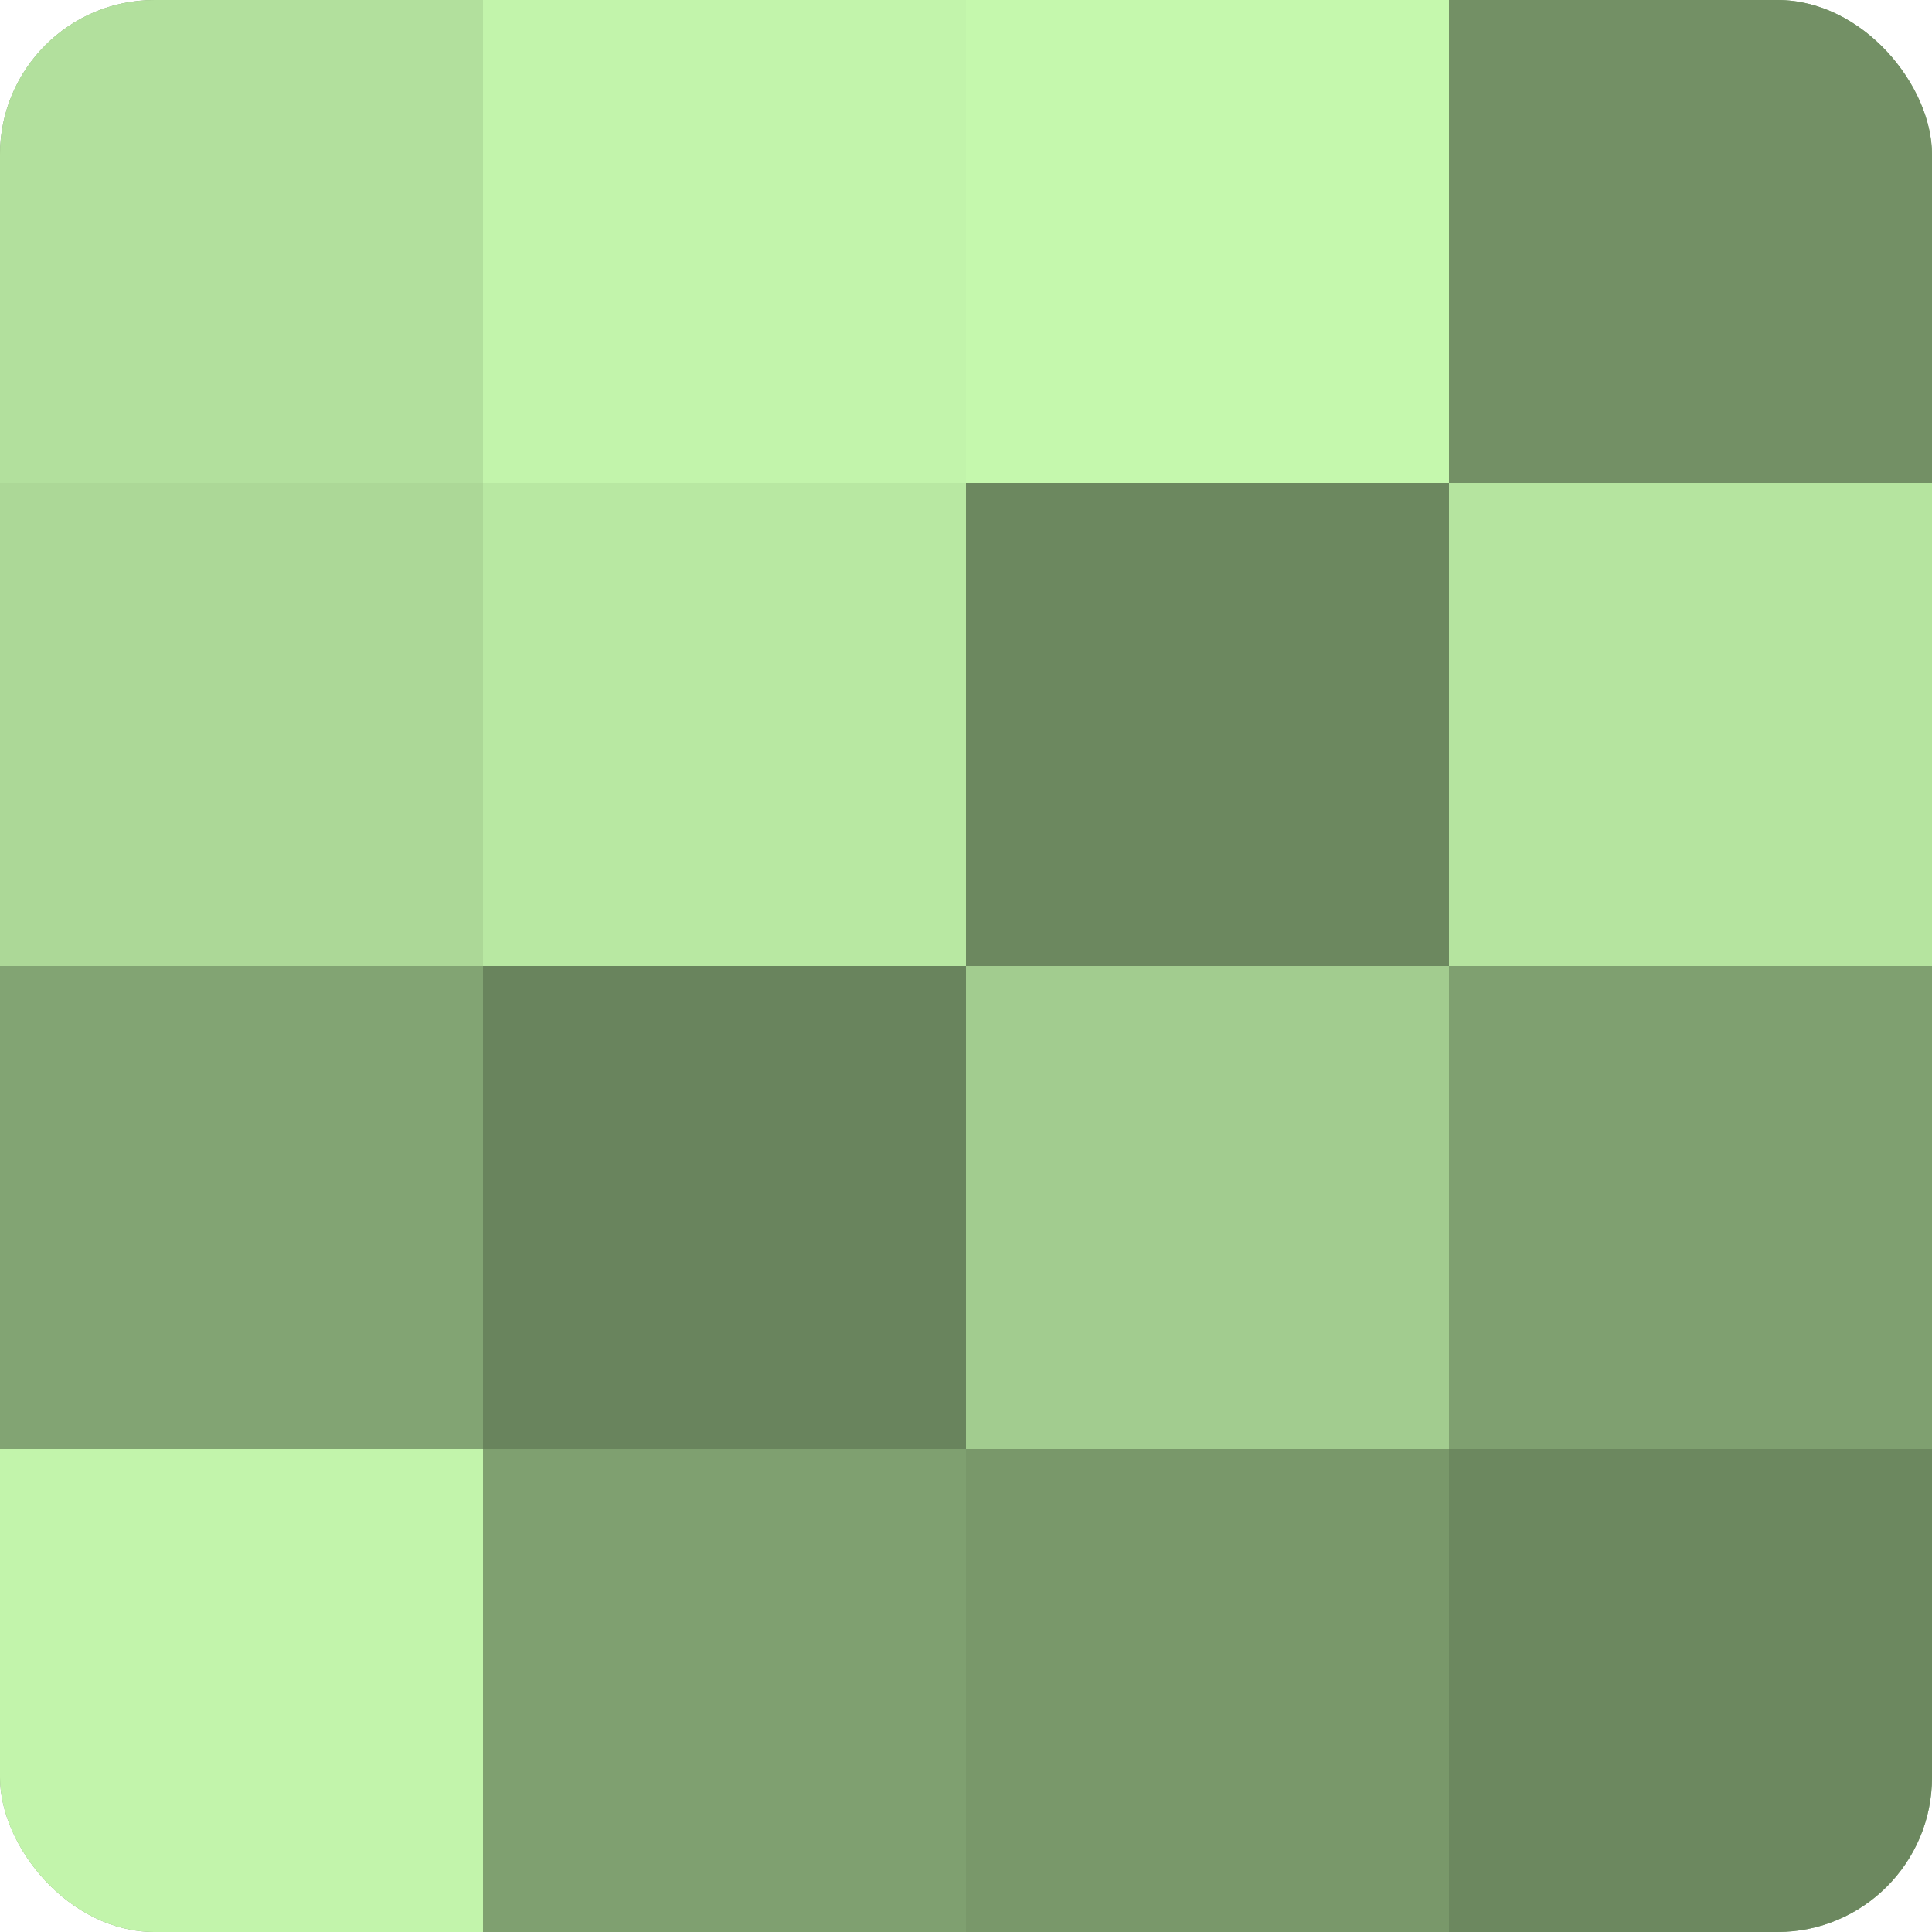 <?xml version="1.0" encoding="UTF-8"?>
<svg xmlns="http://www.w3.org/2000/svg" width="80" height="80" viewBox="0 0 100 100" preserveAspectRatio="xMidYMid meet"><defs><clipPath id="c" width="100" height="100"><rect width="100" height="100" rx="8" ry="8"/></clipPath></defs><g clip-path="url(#c)"><rect width="100" height="100" fill="#7fa070"/><rect width="25" height="25" fill="#b2e09d"/><rect y="25" width="25" height="25" fill="#acd897"/><rect y="50" width="25" height="25" fill="#82a473"/><rect y="75" width="25" height="25" fill="#c2f4ab"/><rect x="25" width="25" height="25" fill="#c2f4ab"/><rect x="25" y="25" width="25" height="25" fill="#b8e8a2"/><rect x="25" y="50" width="25" height="25" fill="#69845d"/><rect x="25" y="75" width="25" height="25" fill="#7fa070"/><rect x="50" width="25" height="25" fill="#c5f8ad"/><rect x="50" y="25" width="25" height="25" fill="#6c885f"/><rect x="50" y="50" width="25" height="25" fill="#a2cc8f"/><rect x="50" y="75" width="25" height="25" fill="#79986a"/><rect x="75" width="25" height="25" fill="#739065"/><rect x="75" y="25" width="25" height="25" fill="#b5e49f"/><rect x="75" y="50" width="25" height="25" fill="#7fa070"/><rect x="75" y="75" width="25" height="25" fill="#6c885f"/></g></svg>
